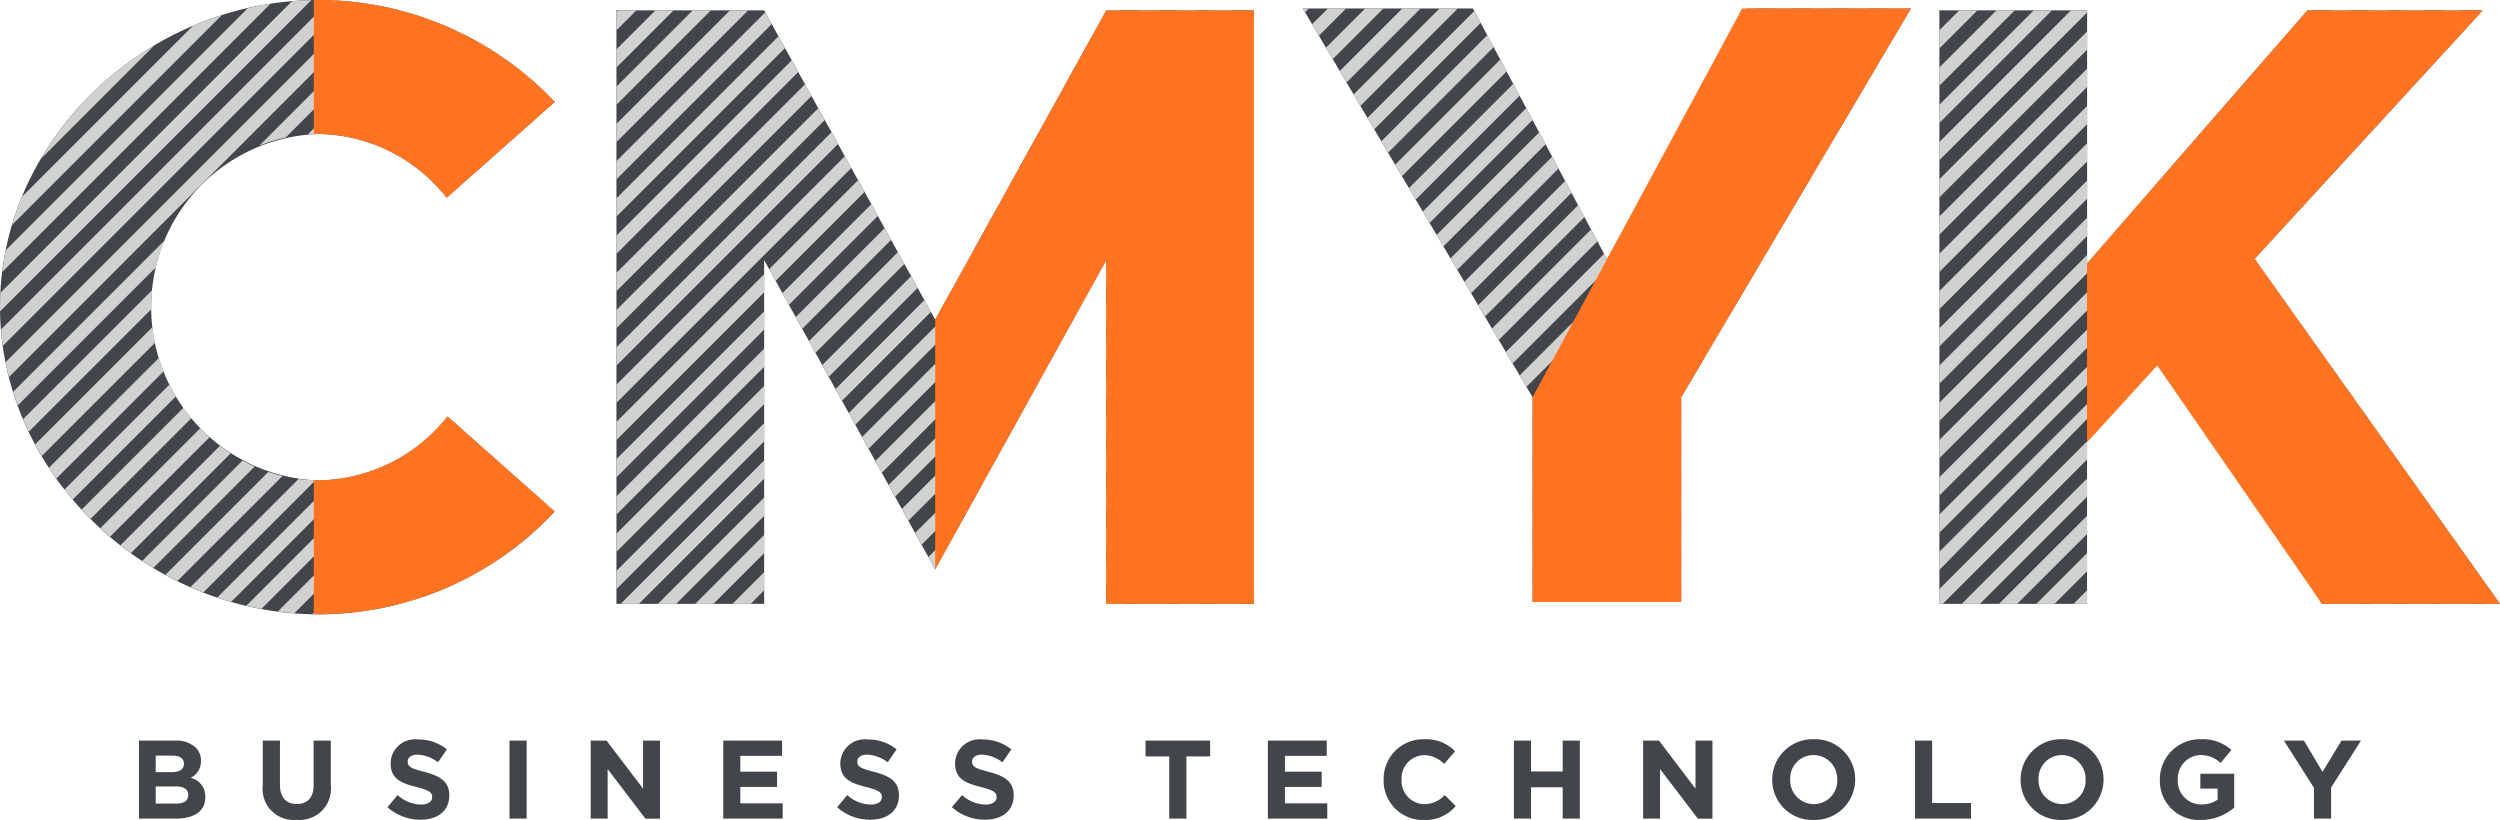 <svg xmlns="http://www.w3.org/2000/svg" xmlns:xlink="http://www.w3.org/1999/xlink" width="158.04" height="51.833" viewBox="0 0 158.04 51.833">
  <defs>
    <clipPath id="clip-path">
      <path id="Path_6259" data-name="Path 6259" d="M0-144.586H158.04v-51.833H0Z" transform="translate(0 196.419)" fill="none"/>
    </clipPath>
  </defs>
  <g id="Group_5524" data-name="Group 5524" transform="translate(0 196.419)">
    <g id="Group_5337" data-name="Group 5337" transform="translate(0 -196.419)" clip-path="url(#clip-path)">
      <g id="Group_5336" data-name="Group 5336" transform="translate(0 0)">
        <path id="Path_6258" data-name="Path 6258" d="M0-54.082C0-64.623,9.229-73.47,20.152-73.47a20.572,20.572,0,0,1,14.91,6.444l-6.827,6.062A10.464,10.464,0,0,0,20.152-65,10.928,10.928,0,0,0,9.557-54.082,10.941,10.941,0,0,0,20.152-43.1a10.571,10.571,0,0,0,8.138-4.042l6.772,6.008a20.41,20.41,0,0,1-14.91,6.5C9.229-34.64,0-43.541,0-54.082M38.968-72.815h9.339L59.12-53.263,69.934-72.815h9.339v37.52H69.934V-57.031L59.12-37.479,48.307-57.031v21.736H38.968ZM96.884-48.357,82.357-72.934H93.115l8.472,15.851,8.84-15.851H120.8L106.277-48.357v12.944H96.884ZM122.6-72.815h9.339v16l13.927-16h11.086L142.525-57.106,158.04-35.295H146.79L136.651-50.754l-4.716,5.181v10.279H122.6Z" transform="translate(0 73.47)" fill="#42454a"/>
      </g>
    </g>
    <g id="Group_5338" data-name="Group 5338" transform="translate(38.968 -191.092)">
      <path id="Path_6260" data-name="Path 6260" d="M0-33.257V-32.1L12.333-44.438l-.411-.742Z" transform="translate(0 45.18)" fill="#d2d1cf"/>
    </g>
    <g id="Group_5339" data-name="Group 5339" transform="translate(38.968 -192.609)">
      <path id="Path_6261" data-name="Path 6261" d="M0-30.917v1.153L11.494-41.259,11.084-42Z" transform="translate(0 42.001)" fill="#d2d1cf"/>
    </g>
    <g id="Group_5340" data-name="Group 5340" transform="translate(38.968 -189.576)">
      <path id="Path_6262" data-name="Path 6262" d="M0-35.6v1.153L13.171-47.614l-.411-.742Z" transform="translate(0 48.356)" fill="#d2d1cf"/>
    </g>
    <g id="Group_5341" data-name="Group 5341" transform="translate(38.968 -188.06)">
      <path id="Path_6263" data-name="Path 6263" d="M0-37.935v1.153l14.01-14.01-.411-.742Z" transform="translate(0 51.535)" fill="#d2d1cf"/>
    </g>
    <g id="Group_5342" data-name="Group 5342" transform="translate(38.968 -194.125)">
      <path id="Path_6264" data-name="Path 6264" d="M0-28.579v1.153L10.656-38.082l-.411-.742Z" transform="translate(0 38.824)" fill="#d2d1cf"/>
    </g>
    <g id="Group_5343" data-name="Group 5343" transform="translate(38.968 -195.763)">
      <path id="Path_6265" data-name="Path 6265" d="M0-20.012v1.153l8.327-8.327H7.174Z" transform="translate(0 27.186)" fill="#d2d1cf"/>
    </g>
    <g id="Group_5344" data-name="Group 5344" transform="translate(38.968 -195.764)">
      <path id="Path_6266" data-name="Path 6266" d="M0-13.442v1.153l5.971-5.972H4.819Z" transform="translate(0 18.261)" fill="#d2d1cf"/>
    </g>
    <g id="Group_5345" data-name="Group 5345" transform="translate(38.968 -195.641)">
      <path id="Path_6267" data-name="Path 6267" d="M0-26.239v1.153L9.817-34.9l-.411-.742Z" transform="translate(0 35.646)" fill="#d2d1cf"/>
    </g>
    <g id="Group_5346" data-name="Group 5346" transform="translate(49.462 -183.511)">
      <path id="Path_6268" data-name="Path 6268" d="M0-15.678l.411.742,5.621-5.621L5.621-21.3Z" transform="translate(0 21.299)" fill="#d2d1cf"/>
    </g>
    <g id="Group_5347" data-name="Group 5347" transform="translate(65.894 -195.764)">
      <path id="Path_6269" data-name="Path 6269" d="M-3.979-13.182-5.405-10.6l7.3-7.3H.747Z" transform="translate(5.405 17.908)" fill="#d2d1cf"/>
    </g>
    <g id="Group_5348" data-name="Group 5348" transform="translate(62.979 -195.763)">
      <path id="Path_6270" data-name="Path 6270" d="M-3.979-27.88-5.406-25.3,7.168-37.875H6.015Z" transform="translate(5.406 37.875)" fill="#d2d1cf"/>
    </g>
    <g id="Group_5349" data-name="Group 5349" transform="translate(68.808 -195.763)">
      <path id="Path_6271" data-name="Path 6271" d="M0-5.678,2.036-7.714h-.91Z" transform="translate(0 7.714)" fill="#d2d1cf"/>
    </g>
    <g id="Group_5350" data-name="Group 5350" transform="translate(38.968 -186.543)">
      <path id="Path_6272" data-name="Path 6272" d="M0-40.275v1.153L14.849-53.971l-.41-.742Z" transform="translate(0 54.713)" fill="#d2d1cf"/>
    </g>
    <g id="Group_5351" data-name="Group 5351" transform="translate(60.065 -195.763)">
      <path id="Path_6273" data-name="Path 6273" d="M-3.979-42.578-5.406-40,12.437-57.842H11.284Z" transform="translate(5.406 57.842)" fill="#d2d1cf"/>
    </g>
    <g id="Group_5352" data-name="Group 5352" transform="translate(48.624 -185.027)">
      <path id="Path_6274" data-name="Path 6274" d="M0-15.678l.411.742,5.62-5.621L5.62-21.3Z" transform="translate(0 21.299)" fill="#d2d1cf"/>
    </g>
    <g id="Group_5353" data-name="Group 5353" transform="translate(38.968 -179.09)">
      <path id="Path_6275" data-name="Path 6275" d="M0-29.266l9.339-9.339v-1.153L0-30.419Z" transform="translate(0 39.758)" fill="#d2d1cf"/>
    </g>
    <g id="Group_5354" data-name="Group 5354" transform="translate(50.301 -181.995)">
      <path id="Path_6276" data-name="Path 6276" d="M-1.145-17.749,4.475-23.37l-.41-.742-5.621,5.621Z" transform="translate(1.556 24.112)" fill="#d2d1cf"/>
    </g>
    <g id="Group_5355" data-name="Group 5355" transform="translate(38.968 -195.764)">
      <path id="Path_6277" data-name="Path 6277" d="M0-6.872V-5.72L3.616-9.336H2.464Z" transform="translate(0 9.336)" fill="#d2d1cf"/>
    </g>
    <g id="Group_5361" data-name="Group 5361" transform="translate(0 -196.419)" clip-path="url(#clip-path)">
      <g id="Group_5356" data-name="Group 5356" transform="translate(7.613 28.183)">
        <path id="Path_6278" data-name="Path 6278" d="M-19.43-1.337c-.23-.151-.455-.31-.674-.479L-26.4,4.476c.216.169.435.335.658.5Z" transform="translate(26.395 1.816)" fill="#d2d1cf"/>
      </g>
      <g id="Group_5357" data-name="Group 5357" transform="translate(5.159 25.774)">
        <path id="Path_6279" data-name="Path 6279" d="M-19.364-1.826q-.26-.317-.5-.654l-6.444,6.444q.277.3.566.587Z" transform="translate(26.306 2.48)" fill="#d2d1cf"/>
      </g>
      <g id="Group_5358" data-name="Group 5358" transform="translate(3.094 22.621)">
        <path id="Path_6280" data-name="Path 6280" d="M-20.24-2.369c-.112-.278-.214-.561-.3-.849L-27.5,3.734c.151.231.306.461.467.686Z" transform="translate(27.496 3.218)" fill="#d2d1cf"/>
      </g>
      <g id="Group_5359" data-name="Group 5359" transform="translate(4.074 24.3)">
        <path id="Path_6281" data-name="Path 6281" d="M-19.676-2.085c-.145-.243-.279-.493-.405-.747L-26.73,3.816c.168.215.342.425.519.634Z" transform="translate(26.73 2.832)" fill="#d2d1cf"/>
      </g>
      <g id="Group_5360" data-name="Group 5360" transform="translate(2.218 20.676)">
        <path id="Path_6282" data-name="Path 6282" d="M-21.148-2.761c-.07-.325-.123-.656-.163-.99L-28.73,3.667q.2.373.415.738Z" transform="translate(28.73 3.751)" fill="#d2d1cf"/>
      </g>
    </g>
    <g id="Group_5362" data-name="Group 5362" transform="translate(52.817 -177.446)">
      <path id="Path_6284" data-name="Path 6284" d="M-16.823-2.07l-.411-.742-5.62,5.621.41.742Z" transform="translate(22.854 2.812)" fill="#d2d1cf"/>
    </g>
    <g id="Group_5371" data-name="Group 5371" transform="translate(0 -196.419)" clip-path="url(#clip-path)">
      <g id="Group_5363" data-name="Group 5363" transform="translate(10.456 29.834)">
        <path id="Path_6285" data-name="Path 6285" d="M-20.652-.718q-.455-.109-.9-.257l-6.508,6.508c.25.136.5.266.76.392Z" transform="translate(28.055 0.975)" fill="#d2d1cf"/>
      </g>
      <g id="Group_5364" data-name="Group 5364" transform="translate(8.981 29.113)">
        <path id="Path_6286" data-name="Path 6286" d="M-19.855-1.069c-.263-.116-.518-.246-.77-.383L-26.973,4.9c.233.153.47.3.709.444Z" transform="translate(26.973 1.452)" fill="#d2d1cf"/>
      </g>
      <g id="Group_5365" data-name="Group 5365" transform="translate(6.339 27.067)">
        <path id="Path_6287" data-name="Path 6287" d="M-19.281-1.582c-.2-.182-.4-.37-.586-.567l-6.326,6.326q.3.276.612.541Z" transform="translate(26.193 2.149)" fill="#d2d1cf"/>
      </g>
      <g id="Group_5366" data-name="Group 5366" transform="translate(12.037 30.278)">
        <path id="Path_6288" data-name="Path 6288" d="M-22.06-.227a9.8,9.8,0,0,1-1.071-.082l-6.837,6.837q.4.177.816.337Z" transform="translate(29.969 0.309)" fill="#d2d1cf"/>
      </g>
      <g id="Group_5367" data-name="Group 5367" transform="translate(1.457 18.348)">
        <path id="Path_6289" data-name="Path 6289" d="M-22.606-3.349c0-.054,0-.107,0-.16,0-.35.018-.7.052-1.04L-30.71,3.6q.169.4.357.8Z" transform="translate(30.71 4.549)" fill="#d2d1cf"/>
      </g>
      <g id="Group_5368" data-name="Group 5368" transform="translate(25.17 3.48)">
        <path id="Path_6290" data-name="Path 6290" d="M0-17.774c.24.14.473.292.7.451l6.349-6.349c-.223-.163-.45-.32-.68-.473Z" transform="translate(0 24.146)" fill="#d2d1cf"/>
      </g>
      <g id="Group_5369" data-name="Group 5369" transform="translate(23.574 2.586)">
        <path id="Path_6291" data-name="Path 6291" d="M0-18.152c.274.1.542.221.806.346l6.428-6.428c-.24-.146-.481-.289-.727-.426Z" transform="translate(0 24.659)" fill="#d2d1cf"/>
      </g>
      <g id="Group_5370" data-name="Group 5370" transform="translate(26.56 4.471)">
        <path id="Path_6292" data-name="Path 6292" d="M0-17.7c.211.172.414.353.612.541l6.366-6.366q-.31-.267-.632-.521Z" transform="translate(0 24.047)" fill="#d2d1cf"/>
      </g>
    </g>
    <g id="Group_5372" data-name="Group 5372" transform="translate(38.968 -195.763)">
      <path id="Path_6294" data-name="Path 6294" d="M0-.3V.849L1.261-.412H.109Z" transform="translate(0 0.412)" fill="#d2d1cf"/>
    </g>
    <g id="Group_5378" data-name="Group 5378" transform="translate(0 -196.419)" clip-path="url(#clip-path)">
      <g id="Group_5373" data-name="Group 5373" transform="translate(19.465 1.132)">
        <path id="Path_6295" data-name="Path 6295" d="M0-20.531c.228-.016.456-.027.687-.027.16,0,.319.007.478.015L8.2-27.58c-.278-.11-.559-.213-.842-.311Z" transform="translate(0 27.891)" fill="#d2d1cf"/>
      </g>
      <g id="Group_5374" data-name="Group 5374" transform="translate(16.39 0.595)">
        <path id="Path_6296" data-name="Path 6296" d="M0-24.037a10.117,10.117,0,0,1,1.675-.523l7.849-7.849q-.449-.133-.907-.245Z" transform="translate(0 32.654)" fill="#d2d1cf"/>
      </g>
      <g id="Group_5375" data-name="Group 5375" transform="translate(21.714 1.799)">
        <path id="Path_6297" data-name="Path 6297" d="M0-18.966q.48.08.947.205L7.582-25.4c-.258-.129-.519-.251-.783-.37Z" transform="translate(0 25.765)" fill="#d2d1cf"/>
      </g>
      <g id="Group_5376" data-name="Group 5376" transform="translate(0.827 15.198)">
        <path id="Path_6298" data-name="Path 6298" d="M-25.175-4.757a10.986,10.986,0,0,1,.553-1.705L-34.2,3.115q.135.435.291.862Z" transform="translate(34.2 6.462)" fill="#d2d1cf"/>
      </g>
      <g id="Group_5377" data-name="Group 5377" transform="translate(27.768 5.563)">
        <path id="Path_6299" data-name="Path 6299" d="M-17.856,0l-6.4,6.4c.16.177.317.356.467.543l1.276-1.133L-17.273.57c-.191-.193-.384-.384-.582-.57" transform="translate(24.257)" fill="#d2d1cf"/>
      </g>
    </g>
    <g id="Group_5379" data-name="Group 5379" transform="translate(93.443 -183.447)">
      <path id="Path_6301" data-name="Path 6301" d="M0-17.628l.429.724L6.721-23.2l-.4-.751Z" transform="translate(0 23.947)" fill="#d2d1cf"/>
    </g>
    <g id="Group_5380" data-name="Group 5380" transform="translate(91.693 -186.516)">
      <path id="Path_6302" data-name="Path 6302" d="M0-17.932l.428.724,6.4-6.4-.4-.751Z" transform="translate(0 24.36)" fill="#d2d1cf"/>
    </g>
    <g id="Group_5381" data-name="Group 5381" transform="translate(53.655 -195.764)">
      <path id="Path_6303" data-name="Path 6303" d="M-1.145-73.075,24.061-98.282v-.99H23.9L-1.556-73.817Z" transform="translate(1.556 99.272)" fill="#d2d1cf"/>
    </g>
    <g id="Group_5384" data-name="Group 5384" transform="translate(0 -196.419)" clip-path="url(#clip-path)">
      <g id="Group_5382" data-name="Group 5382" transform="translate(0.35 0.212)">
        <path id="Path_6304" data-name="Path 6304" d="M-66.031-.464q-.489-.1-.986-.167L-89.7,22.054q.094.474.212.941Z" transform="translate(89.702 0.631)" fill="#d2d1cf"/>
      </g>
      <g id="Group_5383" data-name="Group 5383" transform="translate(0.064 0.019)">
        <path id="Path_6305" data-name="Path 6305" d="M-61.074-.188q-.539-.048-1.085-.068l-20.81,20.81q.042.523.113,1.039Z" transform="translate(82.968 0.256)" fill="#d2d1cf"/>
      </g>
    </g>
    <g id="Group_5385" data-name="Group 5385" transform="translate(92.568 -184.981)">
      <path id="Path_6307" data-name="Path 6307" d="M-1.194-19.8l6.347-6.347-.4-.751-6.374,6.374Z" transform="translate(1.622 26.899)" fill="#d2d1cf"/>
    </g>
    <g id="Group_5386" data-name="Group 5386" transform="translate(109.711 -195.882)">
      <path id="Path_6308" data-name="Path 6308" d="M0-3.586,1.286-4.872H.717Z" transform="translate(0 4.872)" fill="#d2d1cf"/>
    </g>
    <g id="Group_5387" data-name="Group 5387" transform="translate(103.772 -195.883)">
      <path id="Path_6309" data-name="Path 6309" d="M-30.075,0-39.4,9.328l-1.453,2.606L-28.922,0Z" transform="translate(40.856)" fill="#d2d1cf"/>
    </g>
    <g id="Group_5388" data-name="Group 5388" transform="translate(106.742 -195.883)">
      <path id="Path_6310" data-name="Path 6310" d="M-4.054-11.168-5.507-8.562l6.61-6.61H-.05Z" transform="translate(5.507 15.172)" fill="#d2d1cf"/>
    </g>
    <g id="Group_5389" data-name="Group 5389" transform="translate(94.318 -181.912)">
      <path id="Path_6311" data-name="Path 6311" d="M-18.6-2.095l-.4-.751-6.265,6.264.428.724Z" transform="translate(25.262 2.846)" fill="#d2d1cf"/>
    </g>
    <g id="Group_5390" data-name="Group 5390" transform="translate(69.934 -167.666)">
      <path id="Path_6312" data-name="Path 6312" d="M-26.05,0l-9.339,9.339v.083h1.069l8.27-8.27Z" transform="translate(35.389)" fill="#d2d1cf"/>
    </g>
    <g id="Group_5392" data-name="Group 5392" transform="translate(0 -196.419)" clip-path="url(#clip-path)">
      <g id="Group_5391" data-name="Group 5391" transform="translate(0.138 0.232)">
        <path id="Path_6313" data-name="Path 6313" d="M-47.324,0c-.483.074-.958.17-1.43.277L-64.065,15.589q-.138.681-.224,1.376Z" transform="translate(64.289)" fill="#d2d1cf"/>
      </g>
    </g>
    <g id="Group_5393" data-name="Group 5393" transform="translate(96.884 -168.768)">
      <path id="Path_6315" data-name="Path 6315" d="M-26.2,0-35.6,9.394V10.4h.142L-26.2,1.153Z" transform="translate(35.596)" fill="#d2d1cf"/>
    </g>
    <g id="Group_5394" data-name="Group 5394" transform="translate(122.596 -168.677)">
      <path id="Path_6316" data-name="Path 6316" d="M-26.05-.448l.157-.16-9.5,9.5v.938h.215L-26.05.7Z" transform="translate(35.389 0.608)" fill="#d2d1cf"/>
    </g>
    <g id="Group_5399" data-name="Group 5399" transform="translate(0 -196.419)" clip-path="url(#clip-path)">
      <g id="Group_5395" data-name="Group 5395" transform="translate(19.751 28.184)">
        <path id="Path_6317" data-name="Path 6317" d="M-29.67,0-40.306,10.636c.134,0,.267.01.4.01.255,0,.508-.011.762-.02L-29.059.542Z" transform="translate(40.306)" fill="#d2d1cf"/>
      </g>
      <g id="Group_5396" data-name="Group 5396" transform="translate(0 0.012)">
        <path id="Path_6318" data-name="Path 6318" d="M-51.5-.18-69.933,18.257c-.014.29-.024.581-.024.874,0,.1.006.2.008.295L-50.278-.245q-.613.015-1.218.065" transform="translate(69.957 0.245)" fill="#d2d1cf"/>
      </g>
      <g id="Group_5397" data-name="Group 5397" transform="translate(2.579 2.869)">
        <path id="Path_6319" data-name="Path 6319" d="M0-20.022,7.178-27.2A20.4,20.4,0,0,0,0-20.022" transform="translate(0 27.2)" fill="#d2d1cf"/>
      </g>
      <g id="Group_5398" data-name="Group 5398" transform="translate(0.762 0.957)">
        <path id="Path_6320" data-name="Path 6320" d="M-36.994,0q-.937.3-1.834.681l-10.8,10.8a18.6,18.6,0,0,0-.633,1.785Z" transform="translate(50.256)" fill="#d2d1cf"/>
      </g>
    </g>
    <g id="Group_5400" data-name="Group 5400" transform="translate(87.319 -194.189)">
      <path id="Path_6322" data-name="Path 6322" d="M0-18.694l.428.724L7.1-24.644,6.7-25.4Z" transform="translate(0 25.395)" fill="#d2d1cf"/>
    </g>
    <g id="Group_5401" data-name="Group 5401" transform="translate(90.818 -188.05)">
      <path id="Path_6323" data-name="Path 6323" d="M0-18.084l.428.724,6.456-6.456-.4-.751Z" transform="translate(0 24.567)" fill="#d2d1cf"/>
    </g>
    <g id="Group_5402" data-name="Group 5402" transform="translate(84.694 -195.883)">
      <path id="Path_6324" data-name="Path 6324" d="M0-11.032l.429.724,4.679-4.679H3.955Z" transform="translate(0 14.987)" fill="#d2d1cf"/>
    </g>
    <g id="Group_5403" data-name="Group 5403" transform="translate(85.569 -195.882)">
      <path id="Path_6325" data-name="Path 6325" d="M0-15.161l.428.724L6.588-20.6H5.435Z" transform="translate(0 20.596)" fill="#d2d1cf"/>
    </g>
    <g id="Group_5404" data-name="Group 5404" transform="translate(69.934 -181.796)">
      <path id="Path_6326" data-name="Path 6326" d="M-26.05-3.215V-4.368l-9.339,9.339V6.124Z" transform="translate(35.389 4.368)" fill="#d2d1cf"/>
    </g>
    <g id="Group_5405" data-name="Group 5405" transform="translate(69.934 -184.151)">
      <path id="Path_6327" data-name="Path 6327" d="M-26.05-3.215V-4.368l-9.339,9.339V6.124Z" transform="translate(35.389 4.368)" fill="#d2d1cf"/>
    </g>
    <g id="Group_5406" data-name="Group 5406" transform="translate(82.945 -195.883)">
      <path id="Path_6328" data-name="Path 6328" d="M0-2.775l.429.724L2.148-3.77H1Z" transform="translate(0 3.77)" fill="#d2d1cf"/>
    </g>
    <g id="Group_5407" data-name="Group 5407" transform="translate(51.978 -178.962)">
      <path id="Path_6329" data-name="Path 6329" d="M-16.823-2.071l-.41-.742-5.621,5.621.411.742Z" transform="translate(22.854 2.813)" fill="#d2d1cf"/>
    </g>
    <g id="Group_5408" data-name="Group 5408" transform="translate(54.494 -193.571)">
      <path id="Path_6330" data-name="Path 6330" d="M-1.145-71.188,23.222-95.556v-1.153L-1.556-71.931Z" transform="translate(1.556 96.709)" fill="#d2d1cf"/>
    </g>
    <g id="Group_5409" data-name="Group 5409" transform="translate(82.357 -195.883)">
      <path id="Path_6331" data-name="Path 6331" d="M0,0,.141.239.381,0Z" fill="#d2d1cf"/>
    </g>
    <g id="Group_5410" data-name="Group 5410" transform="translate(83.82 -195.883)">
      <path id="Path_6332" data-name="Path 6332" d="M0-6.9l.428.724,3.2-3.2H2.475Z" transform="translate(0 9.38)" fill="#d2d1cf"/>
    </g>
    <g id="Group_5411" data-name="Group 5411" transform="translate(88.194 -192.654)">
      <path id="Path_6333" data-name="Path 6333" d="M0-18.541l.428.724,6.62-6.62-.4-.751Z" transform="translate(0 25.188)" fill="#d2d1cf"/>
    </g>
    <g id="Group_5412" data-name="Group 5412" transform="translate(69.934 -186.506)">
      <path id="Path_6334" data-name="Path 6334" d="M-26.05-3.215V-4.368l-9.339,9.339V6.124Z" transform="translate(35.389 4.368)" fill="#d2d1cf"/>
    </g>
    <g id="Group_5413" data-name="Group 5413" transform="translate(51.14 -180.478)">
      <path id="Path_6335" data-name="Path 6335" d="M0-15.678l.411.742,5.621-5.621L5.621-21.3Z" transform="translate(0 21.299)" fill="#d2d1cf"/>
    </g>
    <g id="Group_5414" data-name="Group 5414" transform="translate(89.944 -189.585)">
      <path id="Path_6336" data-name="Path 6336" d="M0-18.236l.428.724,6.511-6.511-.4-.751Z" transform="translate(0 24.774)" fill="#d2d1cf"/>
    </g>
    <g id="Group_5415" data-name="Group 5415" transform="translate(89.069 -191.12)">
      <path id="Path_6337" data-name="Path 6337" d="M0-18.389l.428.724L6.994-24.23l-.4-.751Z" transform="translate(0 24.981)" fill="#d2d1cf"/>
    </g>
    <g id="Group_5416" data-name="Group 5416" transform="translate(55.333 -191.216)">
      <path id="Path_6338" data-name="Path 6338" d="M0-66.779l.411.742L23.94-89.566v-1.153Z" transform="translate(0 90.719)" fill="#d2d1cf"/>
    </g>
    <g id="Group_5417" data-name="Group 5417" transform="translate(86.444 -195.724)">
      <path id="Path_6339" data-name="Path 6339" d="M0-18.846l.429.724,6.729-6.729-.4-.751Z" transform="translate(0 25.602)" fill="#d2d1cf"/>
    </g>
    <g id="Group_5418" data-name="Group 5418" transform="translate(69.934 -188.86)">
      <path id="Path_6340" data-name="Path 6340" d="M-26.05-3.215V-4.368l-9.339,9.339V6.124Z" transform="translate(35.389 4.368)" fill="#d2d1cf"/>
    </g>
    <g id="Group_5419" data-name="Group 5419" transform="translate(79.27 -158.247)">
      <path id="Path_6341" data-name="Path 6341" d="M0-.008H0v0Z" transform="translate(0 0.011)" fill="#d2d1cf"/>
    </g>
    <g id="Group_5420" data-name="Group 5420" transform="translate(122.596 -195.763)">
      <path id="Path_6342" data-name="Path 6342" d="M-72.413,0h-1.152L-85.452,11.887-89.033,16v-.534l-9.339,9.339V25.96Z" transform="translate(98.372)" fill="#d2d1cf"/>
    </g>
    <g id="Group_5421" data-name="Group 5421" transform="translate(122.596 -195.763)">
      <path id="Path_6343" data-name="Path 6343" d="M-78.982,0h-1.152L-107.3,27.162v1.153Z" transform="translate(107.297)" fill="#d2d1cf"/>
    </g>
    <g id="Group_5422" data-name="Group 5422" transform="translate(143.584 -195.763)">
      <path id="Path_6344" data-name="Path 6344" d="M-6.355,0-8.633,2.618-6.015,0Z" transform="translate(8.633)" fill="#d2d1cf"/>
    </g>
    <g id="Group_5423" data-name="Group 5423" transform="translate(122.596 -185.005)">
      <path id="Path_6345" data-name="Path 6345" d="M-26.05,0l-9.339,9.339v1.153l9.339-9.339Z" transform="translate(35.389)" fill="#d2d1cf"/>
    </g>
    <g id="Group_5424" data-name="Group 5424" transform="translate(96.884 -193.891)">
      <path id="Path_6346" data-name="Path 6346" d="M-58.794-7.864l1.666-2.819L-79.871,12.061v1.153Z" transform="translate(79.871 10.683)" fill="#d2d1cf"/>
    </g>
    <g id="Group_5425" data-name="Group 5425" transform="translate(122.596 -195.763)">
      <path id="Path_6347" data-name="Path 6347" d="M-71.005-26.073l8.9-9.347h-.125L-96.46-1.193V-.041Z" transform="translate(96.46 35.42)" fill="#d2d1cf"/>
    </g>
    <g id="Group_5426" data-name="Group 5426" transform="translate(138.45 -176.751)">
      <path id="Path_6348" data-name="Path 6348" d="M0-17.924l.471.682L6.9-23.676l-.479-.673Z" transform="translate(0 24.349)" fill="#d2d1cf"/>
    </g>
    <g id="Group_5427" data-name="Group 5427" transform="translate(122.597 -195.763)">
      <path id="Path_6349" data-name="Path 6349" d="M-85.55,0H-86.7l-29.517,29.517v1.153Z" transform="translate(116.219)" fill="#d2d1cf"/>
    </g>
    <g id="Group_5428" data-name="Group 5428" transform="translate(122.596 -195.763)">
      <path id="Path_6350" data-name="Path 6350" d="M-92.12,0h-1.152l-31.872,31.872v1.153Z" transform="translate(125.144)" fill="#d2d1cf"/>
    </g>
    <g id="Group_5429" data-name="Group 5429" transform="translate(122.596 -182.65)">
      <path id="Path_6351" data-name="Path 6351" d="M-26.05-3.215V-4.368l-9.339,9.339V6.123Z" transform="translate(35.389 4.368)" fill="#d2d1cf"/>
    </g>
    <g id="Group_5430" data-name="Group 5430" transform="translate(96.884 -171.122)">
      <path id="Path_6352" data-name="Path 6352" d="M-26.2-3.215V-4.368L-35.6,5.026V6.178Z" transform="translate(35.596 4.368)" fill="#d2d1cf"/>
    </g>
    <g id="Group_5431" data-name="Group 5431" transform="translate(105.293 -159.347)">
      <path id="Path_6353" data-name="Path 6353" d="M-2.745,0l-.984.984h.984Z" transform="translate(3.729)" fill="#d2d1cf"/>
    </g>
    <g id="Group_5432" data-name="Group 5432" transform="translate(96.884 -176.615)">
      <path id="Path_6354" data-name="Path 6354" d="M-30.309-7.864l1.666-2.819L-41.174,1.849V3Z" transform="translate(41.174 10.683)" fill="#d2d1cf"/>
    </g>
    <g id="Group_5433" data-name="Group 5433" transform="translate(96.884 -188.133)">
      <path id="Path_6355" data-name="Path 6355" d="M-49.3-7.863l1.666-2.819-19.34,19.34V9.811Z" transform="translate(66.975 10.682)" fill="#d2d1cf"/>
    </g>
    <g id="Group_5434" data-name="Group 5434" transform="translate(96.884 -182.373)">
      <path id="Path_6356" data-name="Path 6356" d="M-39.8-7.864l1.666-2.819L-54.07,5.252V6.4Z" transform="translate(54.07 10.683)" fill="#d2d1cf"/>
    </g>
    <g id="Group_5435" data-name="Group 5435" transform="translate(98.228 -166.412)">
      <path id="Path_6357" data-name="Path 6357" d="M-22.452-3.215V-4.368L-30.5,3.681h1.153Z" transform="translate(30.501 4.368)" fill="#d2d1cf"/>
    </g>
    <g id="Group_5436" data-name="Group 5436" transform="translate(102.938 -161.702)">
      <path id="Path_6358" data-name="Path 6358" d="M-9.315-3.215V-4.368l-3.339,3.339H-11.5Z" transform="translate(12.654 4.368)" fill="#d2d1cf"/>
    </g>
    <g id="Group_5437" data-name="Group 5437" transform="translate(100.583 -164.057)">
      <path id="Path_6359" data-name="Path 6359" d="M-15.883-3.215V-4.368l-5.694,5.694h1.153Z" transform="translate(21.577 4.368)" fill="#d2d1cf"/>
    </g>
    <g id="Group_5439" data-name="Group 5439" transform="translate(0 -196.419)" clip-path="url(#clip-path)">
      <g id="Group_5438" data-name="Group 5438" transform="translate(13.735 30.048)">
        <path id="Path_6360" data-name="Path 6360" d="M-24.761,0a9.787,9.787,0,0,1-1.41.258l-7.467,7.466q.436.146.879.274Z" transform="translate(33.637)" fill="#d2d1cf"/>
      </g>
    </g>
    <g id="Group_5440" data-name="Group 5440" transform="translate(145.182 -167.118)">
      <path id="Path_6362" data-name="Path 6362" d="M-19.595-1.879l-.479-.673-6.546,6.545.471.682Z" transform="translate(26.619 2.552)" fill="#d2d1cf"/>
    </g>
    <g id="Group_5441" data-name="Group 5441" transform="translate(146.144 -165.742)">
      <path id="Path_6363" data-name="Path 6363" d="M-19.643-1.879l-.479-.673L-26.685,4.01l.471.682Z" transform="translate(26.685 2.552)" fill="#d2d1cf"/>
    </g>
    <g id="Group_5442" data-name="Group 5442" transform="translate(143.259 -169.87)">
      <path id="Path_6364" data-name="Path 6364" d="M-19.5-1.879l-.479-.673L-26.49,3.959l.471.682Z" transform="translate(26.49 2.552)" fill="#d2d1cf"/>
    </g>
    <g id="Group_5443" data-name="Group 5443" transform="translate(147.563 -164.366)">
      <path id="Path_6365" data-name="Path 6365" d="M-18.415-1.879l-.479-.673L-25.017,3.57h1.153Z" transform="translate(25.017 2.552)" fill="#d2d1cf"/>
    </g>
    <g id="Group_5444" data-name="Group 5444" transform="translate(144.22 -168.494)">
      <path id="Path_6366" data-name="Path 6366" d="M-19.546-1.879l-.479-.673-6.528,6.528.471.682Z" transform="translate(26.553 2.552)" fill="#d2d1cf"/>
    </g>
    <g id="Group_5445" data-name="Group 5445" transform="translate(137.488 -178.126)">
      <path id="Path_6367" data-name="Path 6367" d="M0-17.876l.471.682,6.417-6.417-.479-.673Z" transform="translate(0 24.284)" fill="#d2d1cf"/>
    </g>
    <g id="Group_5446" data-name="Group 5446" transform="translate(156.983 -158.862)">
      <path id="Path_6368" data-name="Path 6368" d="M0-1.724H1.058L.618-2.342Z" transform="translate(0 2.342)" fill="#d2d1cf"/>
    </g>
    <g id="Group_5447" data-name="Group 5447" transform="translate(154.627 -160.238)">
      <path id="Path_6369" data-name="Path 6369" d="M-6.9-1.879l-.479-.673L-9.373-.558H-8.22Z" transform="translate(9.373 2.552)" fill="#d2d1cf"/>
    </g>
    <g id="Group_5448" data-name="Group 5448" transform="translate(152.273 -161.614)">
      <path id="Path_6370" data-name="Path 6370" d="M-10.738-1.879l-.479-.673-3.37,3.37h1.153Z" transform="translate(14.588 2.552)" fill="#d2d1cf"/>
    </g>
    <g id="Group_5449" data-name="Group 5449" transform="translate(149.918 -162.99)">
      <path id="Path_6371" data-name="Path 6371" d="M-14.576-1.879l-.479-.674L-19.8,2.194h1.152Z" transform="translate(19.801 2.553)" fill="#d2d1cf"/>
    </g>
    <g id="Group_5450" data-name="Group 5450" transform="translate(142.297 -171.246)">
      <path id="Path_6372" data-name="Path 6372" d="M-19.451-1.879l-.479-.673-6.494,6.494.471.682Z" transform="translate(26.424 2.552)" fill="#d2d1cf"/>
    </g>
    <g id="Group_5451" data-name="Group 5451" transform="translate(124.014 -166.165)">
      <path id="Path_6373" data-name="Path 6373" d="M-22.1-3.215V-4.368l-7.921,7.921h1.153Z" transform="translate(30.017 4.368)" fill="#d2d1cf"/>
    </g>
    <g id="Group_5452" data-name="Group 5452" transform="translate(128.724 -161.455)">
      <path id="Path_6374" data-name="Path 6374" d="M-8.958-3.215V-4.368L-12.17-1.156h1.153Z" transform="translate(12.17 4.368)" fill="#d2d1cf"/>
    </g>
    <g id="Group_5453" data-name="Group 5453" transform="translate(136.526 -179.503)">
      <path id="Path_6375" data-name="Path 6375" d="M0-17.829l.471.682,6.4-6.4-.479-.674Z" transform="translate(0 24.22)" fill="#d2d1cf"/>
    </g>
    <g id="Group_5454" data-name="Group 5454" transform="translate(126.368 -163.811)">
      <path id="Path_6376" data-name="Path 6376" d="M-15.528-3.215V-4.368L-21.1,1.2h1.153Z" transform="translate(21.095 4.368)" fill="#d2d1cf"/>
    </g>
    <g id="Group_5455" data-name="Group 5455" transform="translate(141.335 -172.622)">
      <path id="Path_6377" data-name="Path 6377" d="M-19.4-1.879l-.479-.673L-26.36,3.925l.471.682Z" transform="translate(26.36 2.552)" fill="#d2d1cf"/>
    </g>
    <g id="Group_5456" data-name="Group 5456" transform="translate(140.373 -173.999)">
      <path id="Path_6378" data-name="Path 6378" d="M-18.019,0l-6.46,6.46.471.682L-17.54.673Z" transform="translate(24.479)" fill="#d2d1cf"/>
    </g>
    <g id="Group_5457" data-name="Group 5457" transform="translate(131.078 -159.101)">
      <path id="Path_6379" data-name="Path 6379" d="M-2.392,0l-.857.857h.857Z" transform="translate(3.249)" fill="#d2d1cf"/>
    </g>
    <g id="Group_5458" data-name="Group 5458" transform="translate(139.412 -175.374)">
      <path id="Path_6380" data-name="Path 6380" d="M-19.308-1.879l-.479-.673L-26.23,3.891l.471.682Z" transform="translate(26.23 2.552)" fill="#d2d1cf"/>
    </g>
    <g id="Group_5459" data-name="Group 5459" transform="translate(43.946 -162.605)">
      <path id="Path_6381" data-name="Path 6381" d="M-12.164-3.215V-4.368L-16.525-.007h1.152Z" transform="translate(16.525 4.368)" fill="#d2d1cf"/>
    </g>
    <g id="Group_5460" data-name="Group 5460" transform="translate(41.591 -164.96)">
      <path id="Path_6382" data-name="Path 6382" d="M-18.735-3.215V-4.368l-6.716,6.716H-24.3Z" transform="translate(25.451 4.368)" fill="#d2d1cf"/>
    </g>
    <g id="Group_5461" data-name="Group 5461" transform="translate(46.301 -160.25)">
      <path id="Path_6383" data-name="Path 6383" d="M-5.6-3.215V-4.368L-7.6-2.362H-6.45Z" transform="translate(7.603 4.368)" fill="#d2d1cf"/>
    </g>
    <g id="Group_5462" data-name="Group 5462" transform="translate(39.236 -167.315)">
      <path id="Path_6384" data-name="Path 6384" d="M-25.3-3.215V-4.368L-34.374,4.7h1.153Z" transform="translate(34.374 4.368)" fill="#d2d1cf"/>
    </g>
    <g id="Group_5463" data-name="Group 5463" transform="translate(69.934 -179.441)">
      <path id="Path_6385" data-name="Path 6385" d="M-26.05-3.215V-4.368l-9.339,9.339V6.124Z" transform="translate(35.389 4.368)" fill="#d2d1cf"/>
    </g>
    <g id="Group_5464" data-name="Group 5464" transform="translate(56.172 -178.953)">
      <path id="Path_6386" data-name="Path 6386" d="M-32.826-7.194-31.4-9.773-44.594,3.421l.41.742Z" transform="translate(44.594 9.773)" fill="#d2d1cf"/>
    </g>
    <g id="Group_5465" data-name="Group 5465" transform="translate(57.849 -168.416)">
      <path id="Path_6387" data-name="Path 6387" d="M-11.89-7.194l1.426-2.579-5.689,5.689.41.742Z" transform="translate(16.152 9.773)" fill="#d2d1cf"/>
    </g>
    <g id="Group_5466" data-name="Group 5466" transform="translate(58.687 -163.148)">
      <path id="Path_6388" data-name="Path 6388" d="M-1.425-7.194,0-9.773-1.936-7.836l.411.742Z" transform="translate(1.936 9.773)" fill="#d2d1cf"/>
    </g>
    <g id="Group_5467" data-name="Group 5467" transform="translate(38.968 -169.67)">
      <path id="Path_6389" data-name="Path 6389" d="M-26.051-3.215V-4.368L-35.39,4.971V6.124Z" transform="translate(35.39 4.368)" fill="#d2d1cf"/>
    </g>
    <g id="Group_5468" data-name="Group 5468" transform="translate(57.01 -173.686)">
      <path id="Path_6390" data-name="Path 6390" d="M-22.361-7.194l1.426-2.579L-30.377-.331l.411.742Z" transform="translate(30.377 9.773)" fill="#d2d1cf"/>
    </g>
    <g id="Group_5473" data-name="Group 5473" transform="translate(0 -196.419)" clip-path="url(#clip-path)">
      <g id="Group_5469" data-name="Group 5469" transform="translate(25.06 30.399)">
        <path id="Path_6391" data-name="Path 6391" d="M-23.525-1.511l-.611-.542-7.823,7.822q.829-.207,1.632-.479Z" transform="translate(31.958 2.053)" fill="#d2d1cf"/>
      </g>
      <g id="Group_5470" data-name="Group 5470" transform="translate(22.203 29.292)">
        <path id="Path_6392" data-name="Path 6392" d="M-28.016-1.511l-.611-.542-9.433,9.432q.673-.068,1.334-.181Z" transform="translate(38.059 2.053)" fill="#d2d1cf"/>
      </g>
      <g id="Group_5471" data-name="Group 5471" transform="translate(17.561 27.078)">
        <path id="Path_6393" data-name="Path 6393" d="M-34-1.511l-.611-.542L-46.192,9.526q.519.067,1.045.108Z" transform="translate(46.192 2.053)" fill="#d2d1cf"/>
      </g>
      <g id="Group_5472" data-name="Group 5472" transform="translate(15.567 26.324)">
        <path id="Path_6394" data-name="Path 6394" d="M-36.08-.525l-.212-.188A11.406,11.406,0,0,1-40.057,2.3l-8.958,8.958q.473.111.953.2Z" transform="translate(49.015 0.713)" fill="#d2d1cf"/>
      </g>
    </g>
    <g id="Group_5474" data-name="Group 5474" transform="translate(38.968 -176.735)">
      <path id="Path_6396" data-name="Path 6396" d="M-26.051-3.215V-4.368L-35.39,4.971V6.124Z" transform="translate(35.39 4.368)" fill="#d2d1cf"/>
    </g>
    <g id="Group_5475" data-name="Group 5475" transform="translate(38.968 -174.379)">
      <path id="Path_6397" data-name="Path 6397" d="M-26.051-3.215V-4.368L-35.39,4.971V6.124Z" transform="translate(35.39 4.368)" fill="#d2d1cf"/>
    </g>
    <g id="Group_5476" data-name="Group 5476" transform="translate(38.968 -172.024)">
      <path id="Path_6398" data-name="Path 6398" d="M-26.051-3.215V-4.368L-35.39,4.971V6.124Z" transform="translate(35.39 4.368)" fill="#d2d1cf"/>
    </g>
    <g id="Group_5478" data-name="Group 5478" transform="translate(0 -196.419)" clip-path="url(#clip-path)">
      <g id="Group_5477" data-name="Group 5477" transform="translate(28.7 31.506)">
        <path id="Path_6399" data-name="Path 6399" d="M-16.852-1.511l-.611-.542-5.431,5.43a20.5,20.5,0,0,0,2.584-1.432Z" transform="translate(22.893 2.053)" fill="#d2d1cf"/>
      </g>
    </g>
    <g id="Group_5479" data-name="Group 5479" transform="translate(122.596 -192.07)">
      <path id="Path_6401" data-name="Path 6401" d="M0-26.05V-24.9l9.339-9.339v-1.153Z" transform="translate(0 35.389)" fill="#d2d1cf"/>
    </g>
    <g id="Group_5480" data-name="Group 5480" transform="translate(122.596 -187.36)">
      <path id="Path_6402" data-name="Path 6402" d="M-26.05-3.215V-4.368l-9.339,9.339V6.123Z" transform="translate(35.389 4.368)" fill="#d2d1cf"/>
    </g>
    <g id="Group_5481" data-name="Group 5481" transform="translate(122.596 -189.715)">
      <path id="Path_6403" data-name="Path 6403" d="M0-26.05V-24.9l9.339-9.339v-1.153Z" transform="translate(0 35.389)" fill="#d2d1cf"/>
    </g>
    <g id="Group_5482" data-name="Group 5482" transform="translate(122.596 -194.425)">
      <path id="Path_6404" data-name="Path 6404" d="M0-26.05V-24.9l9.339-9.339v-1.153Z" transform="translate(0 35.389)" fill="#d2d1cf"/>
    </g>
    <g id="Group_5483" data-name="Group 5483" transform="translate(122.596 -195.764)">
      <path id="Path_6405" data-name="Path 6405" d="M0-3.508v1.153l2.41-2.41H1.258Z" transform="translate(0 4.766)" fill="#d2d1cf"/>
    </g>
    <g id="Group_5484" data-name="Group 5484" transform="translate(122.596 -195.764)">
      <path id="Path_6406" data-name="Path 6406" d="M0-26.432,9.339-35.77v-.137H8.323L0-27.584Z" transform="translate(0 35.907)" fill="#d2d1cf"/>
    </g>
    <g id="Group_5485" data-name="Group 5485" transform="translate(122.596 -195.764)">
      <path id="Path_6407" data-name="Path 6407" d="M0-10.079v1.153l4.766-4.766H3.613Z" transform="translate(0 13.692)" fill="#d2d1cf"/>
    </g>
    <g id="Group_5486" data-name="Group 5486" transform="translate(122.596 -195.763)">
      <path id="Path_6408" data-name="Path 6408" d="M0-16.646v1.153l7.12-7.12H5.968Z" transform="translate(0 22.613)" fill="#d2d1cf"/>
    </g>
    <g id="Group_5487" data-name="Group 5487" transform="translate(72.205 -165.312)">
      <path id="Path_6409" data-name="Path 6409" d="M-19.715-3.215V-4.368L-26.783,2.7h1.153Z" transform="translate(26.783 4.368)" fill="#d2d1cf"/>
    </g>
    <g id="Group_5488" data-name="Group 5488" transform="translate(69.934 -177.086)">
      <path id="Path_6410" data-name="Path 6410" d="M-26.05-3.215V-4.368l-9.339,9.339V6.124Z" transform="translate(35.389 4.368)" fill="#d2d1cf"/>
    </g>
    <g id="Group_5489" data-name="Group 5489" transform="translate(69.934 -170.022)">
      <path id="Path_6411" data-name="Path 6411" d="M-26.05-3.215V-4.368l-9.339,9.339V6.124Z" transform="translate(35.389 4.368)" fill="#d2d1cf"/>
    </g>
    <g id="Group_5490" data-name="Group 5490" transform="translate(69.934 -172.376)">
      <path id="Path_6412" data-name="Path 6412" d="M-26.05-3.215V-4.368l-9.339,9.339V6.124Z" transform="translate(35.389 4.368)" fill="#d2d1cf"/>
    </g>
    <g id="Group_5491" data-name="Group 5491" transform="translate(69.934 -174.731)">
      <path id="Path_6413" data-name="Path 6413" d="M-26.05-3.215V-4.368l-9.339,9.339V6.124Z" transform="translate(35.389 4.368)" fill="#d2d1cf"/>
    </g>
    <g id="Group_5492" data-name="Group 5492" transform="translate(74.56 -162.957)">
      <path id="Path_6414" data-name="Path 6414" d="M-13.146-3.215V-4.368L-17.859.345h1.153Z" transform="translate(17.859 4.368)" fill="#d2d1cf"/>
    </g>
    <g id="Group_5493" data-name="Group 5493" transform="translate(95.193 -195.883)">
      <path id="Path_6415" data-name="Path 6415" d="M-60.575,0-75.226,14.652l-.668,1.2-.185-.346-6.21,6.21.429.724L-59.422,0Z" transform="translate(82.29)" fill="#d2d1cf"/>
    </g>
    <g id="Group_5494" data-name="Group 5494" transform="translate(76.915 -160.602)">
      <path id="Path_6416" data-name="Path 6416" d="M-6.577-3.215V-4.368L-8.935-2.01h1.153Z" transform="translate(8.935 4.368)" fill="#d2d1cf"/>
    </g>
    <g id="Group_5495" data-name="Group 5495" transform="translate(96.068 -195.883)">
      <path id="Path_6417" data-name="Path 6417" d="M-67.919,0h-1.152l-23.2,23.2.428.724Z" transform="translate(92.267)" fill="#d2d1cf"/>
    </g>
    <g id="Group_5497" data-name="Group 5497" transform="translate(0 -196.419)" clip-path="url(#clip-path)">
      <g id="Group_5496" data-name="Group 5496" transform="translate(19.839 26.324)">
        <path id="Path_6418" data-name="Path 6418" d="M-.875-11.274c-.106,0-.209-.014-.314-.017v8.474c.1,0,.208.008.314.008a20.41,20.41,0,0,0,14.91-6.5L7.262-15.315A10.572,10.572,0,0,1-.875-11.274" transform="translate(1.189 15.315)" fill="#ff7321"/>
      </g>
    </g>
    <g id="Group_5498" data-name="Group 5498" transform="translate(59.12 -195.763)">
      <path id="Path_6420" data-name="Path 6420" d="M-30.164,0-40.978,19.551V35.335l10.814-19.552V37.52h9.339V0Z" transform="translate(40.978)" fill="#ff7321"/>
    </g>
    <g id="Group_5499" data-name="Group 5499" transform="translate(131.935 -195.763)">
      <path id="Path_6421" data-name="Path 6421" d="M-38.849,0-52.776,16V27.307l4.417-4.838.021-.023L-37.921,37.52h11.25L-42.187,15.708-27.763,0Z" transform="translate(52.776)" fill="#ff7321"/>
    </g>
    <g id="Group_5500" data-name="Group 5500" transform="translate(96.884 -195.883)">
      <path id="Path_6422" data-name="Path 6422" d="M-32.892-57.239l12.129-20.52H-31.434L-44.683-53.183v12.944h9.393V-53.183Z" transform="translate(44.683 77.759)" fill="#ff7321"/>
    </g>
    <g id="Group_5505" data-name="Group 5505" transform="translate(0 -196.419)" clip-path="url(#clip-path)">
      <g id="Group_5501" data-name="Group 5501" transform="translate(19.839 0)">
        <path id="Path_6423" data-name="Path 6423" d="M-.875-23.614h0a10.464,10.464,0,0,1,8.083,4.041l6.827-6.062A20.572,20.572,0,0,0-.875-32.079c-.1,0-.209,0-.314,0v8.47c.1,0,.209-.008.314-.008Z" transform="translate(1.189 32.079)" fill="#ff7321"/>
      </g>
      <g id="Group_5502" data-name="Group 5502" transform="translate(8.787 46.817)">
        <path id="Path_6424" data-name="Path 6424" d="M0,0H2.29A1.781,1.781,0,0,1,3.579.437a1.132,1.132,0,0,1,.338.838v.014a1.147,1.147,0,0,1-.648,1.064,1.206,1.206,0,0,1,.923,1.212v.014c0,.9-.733,1.353-1.846,1.353H0ZM2.839,1.458c0-.324-.254-.507-.712-.507H1.057V1.994h1c.479,0,.782-.155.782-.521ZM2.311,2.9H1.057V3.981H2.346c.479,0,.768-.169.768-.535V3.431c0-.331-.246-.535-.8-.535" fill="#42454a"/>
      </g>
      <g id="Group_5503" data-name="Group 5503" transform="translate(16.612 46.817)">
        <path id="Path_6425" data-name="Path 6425" d="M0-7.861v-2.818H1.085v2.79c0,.8.4,1.219,1.064,1.219s1.064-.4,1.064-1.184v-2.825H4.3V-7.9A1.985,1.985,0,0,1,2.135-5.67,1.957,1.957,0,0,1,0-7.861" transform="translate(0 10.679)" fill="#42454a"/>
      </g>
      <g id="Group_5504" data-name="Group 5504" transform="translate(24.494 46.746)">
        <path id="Path_6426" data-name="Path 6426" d="M0-11.949l.641-.768a2.262,2.262,0,0,0,1.473.6c.444,0,.711-.176.711-.465V-12.6c0-.275-.169-.415-.994-.627C.839-13.477.2-13.752.2-14.732v-.014a1.543,1.543,0,0,1,1.726-1.486,2.853,2.853,0,0,1,1.832.627l-.563.817a2.315,2.315,0,0,0-1.283-.486c-.415,0-.634.19-.634.43v.014c0,.324.212.43,1.064.648,1,.261,1.564.62,1.564,1.48v.014c0,.979-.747,1.529-1.811,1.529A3.139,3.139,0,0,1,0-11.949" transform="translate(0 16.232)" fill="#42454a"/>
      </g>
    </g>
    <path id="Path_6428" data-name="Path 6428" d="M122.046-14.077h1.085v-4.932h-1.085Z" transform="translate(-89.839 -130.593)" fill="#42454a"/>
    <g id="Group_5506" data-name="Group 5506" transform="translate(37.341 -149.602)">
      <path id="Path_6429" data-name="Path 6429" d="M-9.237,0V3.037L-11.547,0h-1V4.932h1.071V1.8l2.388,3.135h.923V0Z" transform="translate(12.548)" fill="#42454a"/>
    </g>
    <g id="Group_5507" data-name="Group 5507" transform="translate(45.722 -149.602)">
      <path id="Path_6430" data-name="Path 6430" d="M0,0V4.932H3.756V3.967H1.078V2.931H3.4V1.966H1.078v-1H3.72V0Z" fill="#42454a"/>
    </g>
    <g id="Group_5510" data-name="Group 5510" transform="translate(0 -196.419)" clip-path="url(#clip-path)">
      <g id="Group_5508" data-name="Group 5508" transform="translate(52.921 46.746)">
        <path id="Path_6431" data-name="Path 6431" d="M0-11.949l.641-.768a2.262,2.262,0,0,0,1.472.6c.444,0,.712-.176.712-.465V-12.6c0-.275-.169-.415-.994-.627C.838-13.477.2-13.752.2-14.732v-.014a1.543,1.543,0,0,1,1.726-1.486,2.853,2.853,0,0,1,1.832.627l-.563.817a2.315,2.315,0,0,0-1.283-.486c-.415,0-.634.19-.634.43v.014c0,.324.212.43,1.064.648,1,.261,1.564.62,1.564,1.48v.014c0,.979-.747,1.529-1.811,1.529A3.138,3.138,0,0,1,0-11.949" transform="translate(0 16.232)" fill="#42454a"/>
      </g>
      <g id="Group_5509" data-name="Group 5509" transform="translate(60.175 46.746)">
        <path id="Path_6432" data-name="Path 6432" d="M0-11.949l.641-.768a2.262,2.262,0,0,0,1.473.6c.444,0,.711-.176.711-.465V-12.6c0-.275-.169-.415-.994-.627C.839-13.477.2-13.752.2-14.732v-.014a1.543,1.543,0,0,1,1.726-1.486,2.853,2.853,0,0,1,1.832.627l-.563.817a2.316,2.316,0,0,0-1.283-.486c-.416,0-.634.19-.634.43v.014c0,.324.211.43,1.064.648,1,.261,1.564.62,1.564,1.48v.014c0,.979-.747,1.529-1.81,1.529A3.139,3.139,0,0,1,0-11.949" transform="translate(0 16.232)" fill="#42454a"/>
      </g>
    </g>
    <g id="Group_5511" data-name="Group 5511" transform="translate(72.416 -149.602)">
      <path id="Path_6434" data-name="Path 6434" d="M0,0V1H1.5V4.932H2.585V1h1.5V0Z" fill="#42454a"/>
    </g>
    <g id="Group_5512" data-name="Group 5512" transform="translate(80.15 -149.602)">
      <path id="Path_6435" data-name="Path 6435" d="M0,0V4.932H3.755V3.967H1.078V2.931H3.4V1.966H1.078v-1H3.72V0Z" fill="#42454a"/>
    </g>
    <g id="Group_5514" data-name="Group 5514" transform="translate(0 -196.419)" clip-path="url(#clip-path)">
      <g id="Group_5513" data-name="Group 5513" transform="translate(87.467 46.732)">
        <path id="Path_6436" data-name="Path 6436" d="M0-7.154v-.014A2.507,2.507,0,0,1,2.572-9.719a2.545,2.545,0,0,1,1.945.761l-.69.8a1.821,1.821,0,0,0-1.261-.557,1.461,1.461,0,0,0-1.43,1.536v.014a1.465,1.465,0,0,0,1.43,1.55,1.781,1.781,0,0,0,1.3-.578l.691.7a2.522,2.522,0,0,1-2.022.881A2.49,2.49,0,0,1,0-7.154" transform="translate(0 9.719)" fill="#42454a"/>
      </g>
    </g>
    <g id="Group_5515" data-name="Group 5515" transform="translate(95.701 -149.602)">
      <path id="Path_6438" data-name="Path 6438" d="M-8.608,0V1.951h-2V0h-1.085V4.932h1.085V2.952h2v1.98h1.085V0Z" transform="translate(11.694)" fill="#42454a"/>
    </g>
    <g id="Group_5516" data-name="Group 5516" transform="translate(103.871 -149.602)">
      <path id="Path_6439" data-name="Path 6439" d="M-9.237,0V3.037L-11.547,0h-1V4.932h1.071V1.8l2.389,3.135h.923V0Z" transform="translate(12.548)" fill="#42454a"/>
    </g>
    <g id="Group_5518" data-name="Group 5518" transform="translate(0 -196.419)" clip-path="url(#clip-path)">
      <g id="Group_5517" data-name="Group 5517" transform="translate(112.034 46.732)">
        <path id="Path_6440" data-name="Path 6440" d="M0-7.154v-.014A2.551,2.551,0,0,1,2.628-9.719,2.527,2.527,0,0,1,5.242-7.182v.014a2.55,2.55,0,0,1-2.628,2.55A2.527,2.527,0,0,1,0-7.154m4.107,0v-.014a1.5,1.5,0,0,0-1.494-1.55A1.475,1.475,0,0,0,1.135-7.182v.014a1.5,1.5,0,0,0,1.493,1.55,1.475,1.475,0,0,0,1.48-1.536" transform="translate(0 9.719)" fill="#42454a"/>
      </g>
    </g>
    <g id="Group_5519" data-name="Group 5519" transform="translate(121.057 -149.602)">
      <path id="Path_6442" data-name="Path 6442" d="M0,0V4.932H3.544V3.946H1.085V0Z" fill="#42454a"/>
    </g>
    <g id="Group_5522" data-name="Group 5522" transform="translate(0 -196.419)" clip-path="url(#clip-path)">
      <g id="Group_5520" data-name="Group 5520" transform="translate(127.734 46.732)">
        <path id="Path_6443" data-name="Path 6443" d="M0-7.154v-.014A2.55,2.55,0,0,1,2.628-9.719,2.527,2.527,0,0,1,5.242-7.182v.014a2.55,2.55,0,0,1-2.628,2.55A2.527,2.527,0,0,1,0-7.154m4.107,0v-.014a1.5,1.5,0,0,0-1.493-1.55,1.475,1.475,0,0,0-1.48,1.536v.014a1.5,1.5,0,0,0,1.493,1.55A1.475,1.475,0,0,0,4.107-7.154" transform="translate(0 9.719)" fill="#42454a"/>
      </g>
      <g id="Group_5521" data-name="Group 5521" transform="translate(136.538 46.732)">
        <path id="Path_6444" data-name="Path 6444" d="M0-7.154v-.014A2.532,2.532,0,0,1,2.586-9.719a2.709,2.709,0,0,1,1.937.676l-.683.824a1.817,1.817,0,0,0-1.289-.5A1.481,1.481,0,0,0,1.134-7.182v.014A1.477,1.477,0,0,0,2.628-5.6,1.729,1.729,0,0,0,3.65-5.9v-.7H2.558v-.937H4.7V-5.4a3.2,3.2,0,0,1-2.106.782A2.468,2.468,0,0,1,0-7.154" transform="translate(0 9.719)" fill="#42454a"/>
      </g>
    </g>
    <g id="Group_5523" data-name="Group 5523" transform="translate(144.378 -149.602)">
      <path id="Path_6446" data-name="Path 6446" d="M-10.16,0l-1.2,1.98L-12.534,0H-13.8l1.9,2.987V4.932h1.084V2.966L-8.927,0Z" transform="translate(13.802)" fill="#42454a"/>
    </g>
  </g>
</svg>
